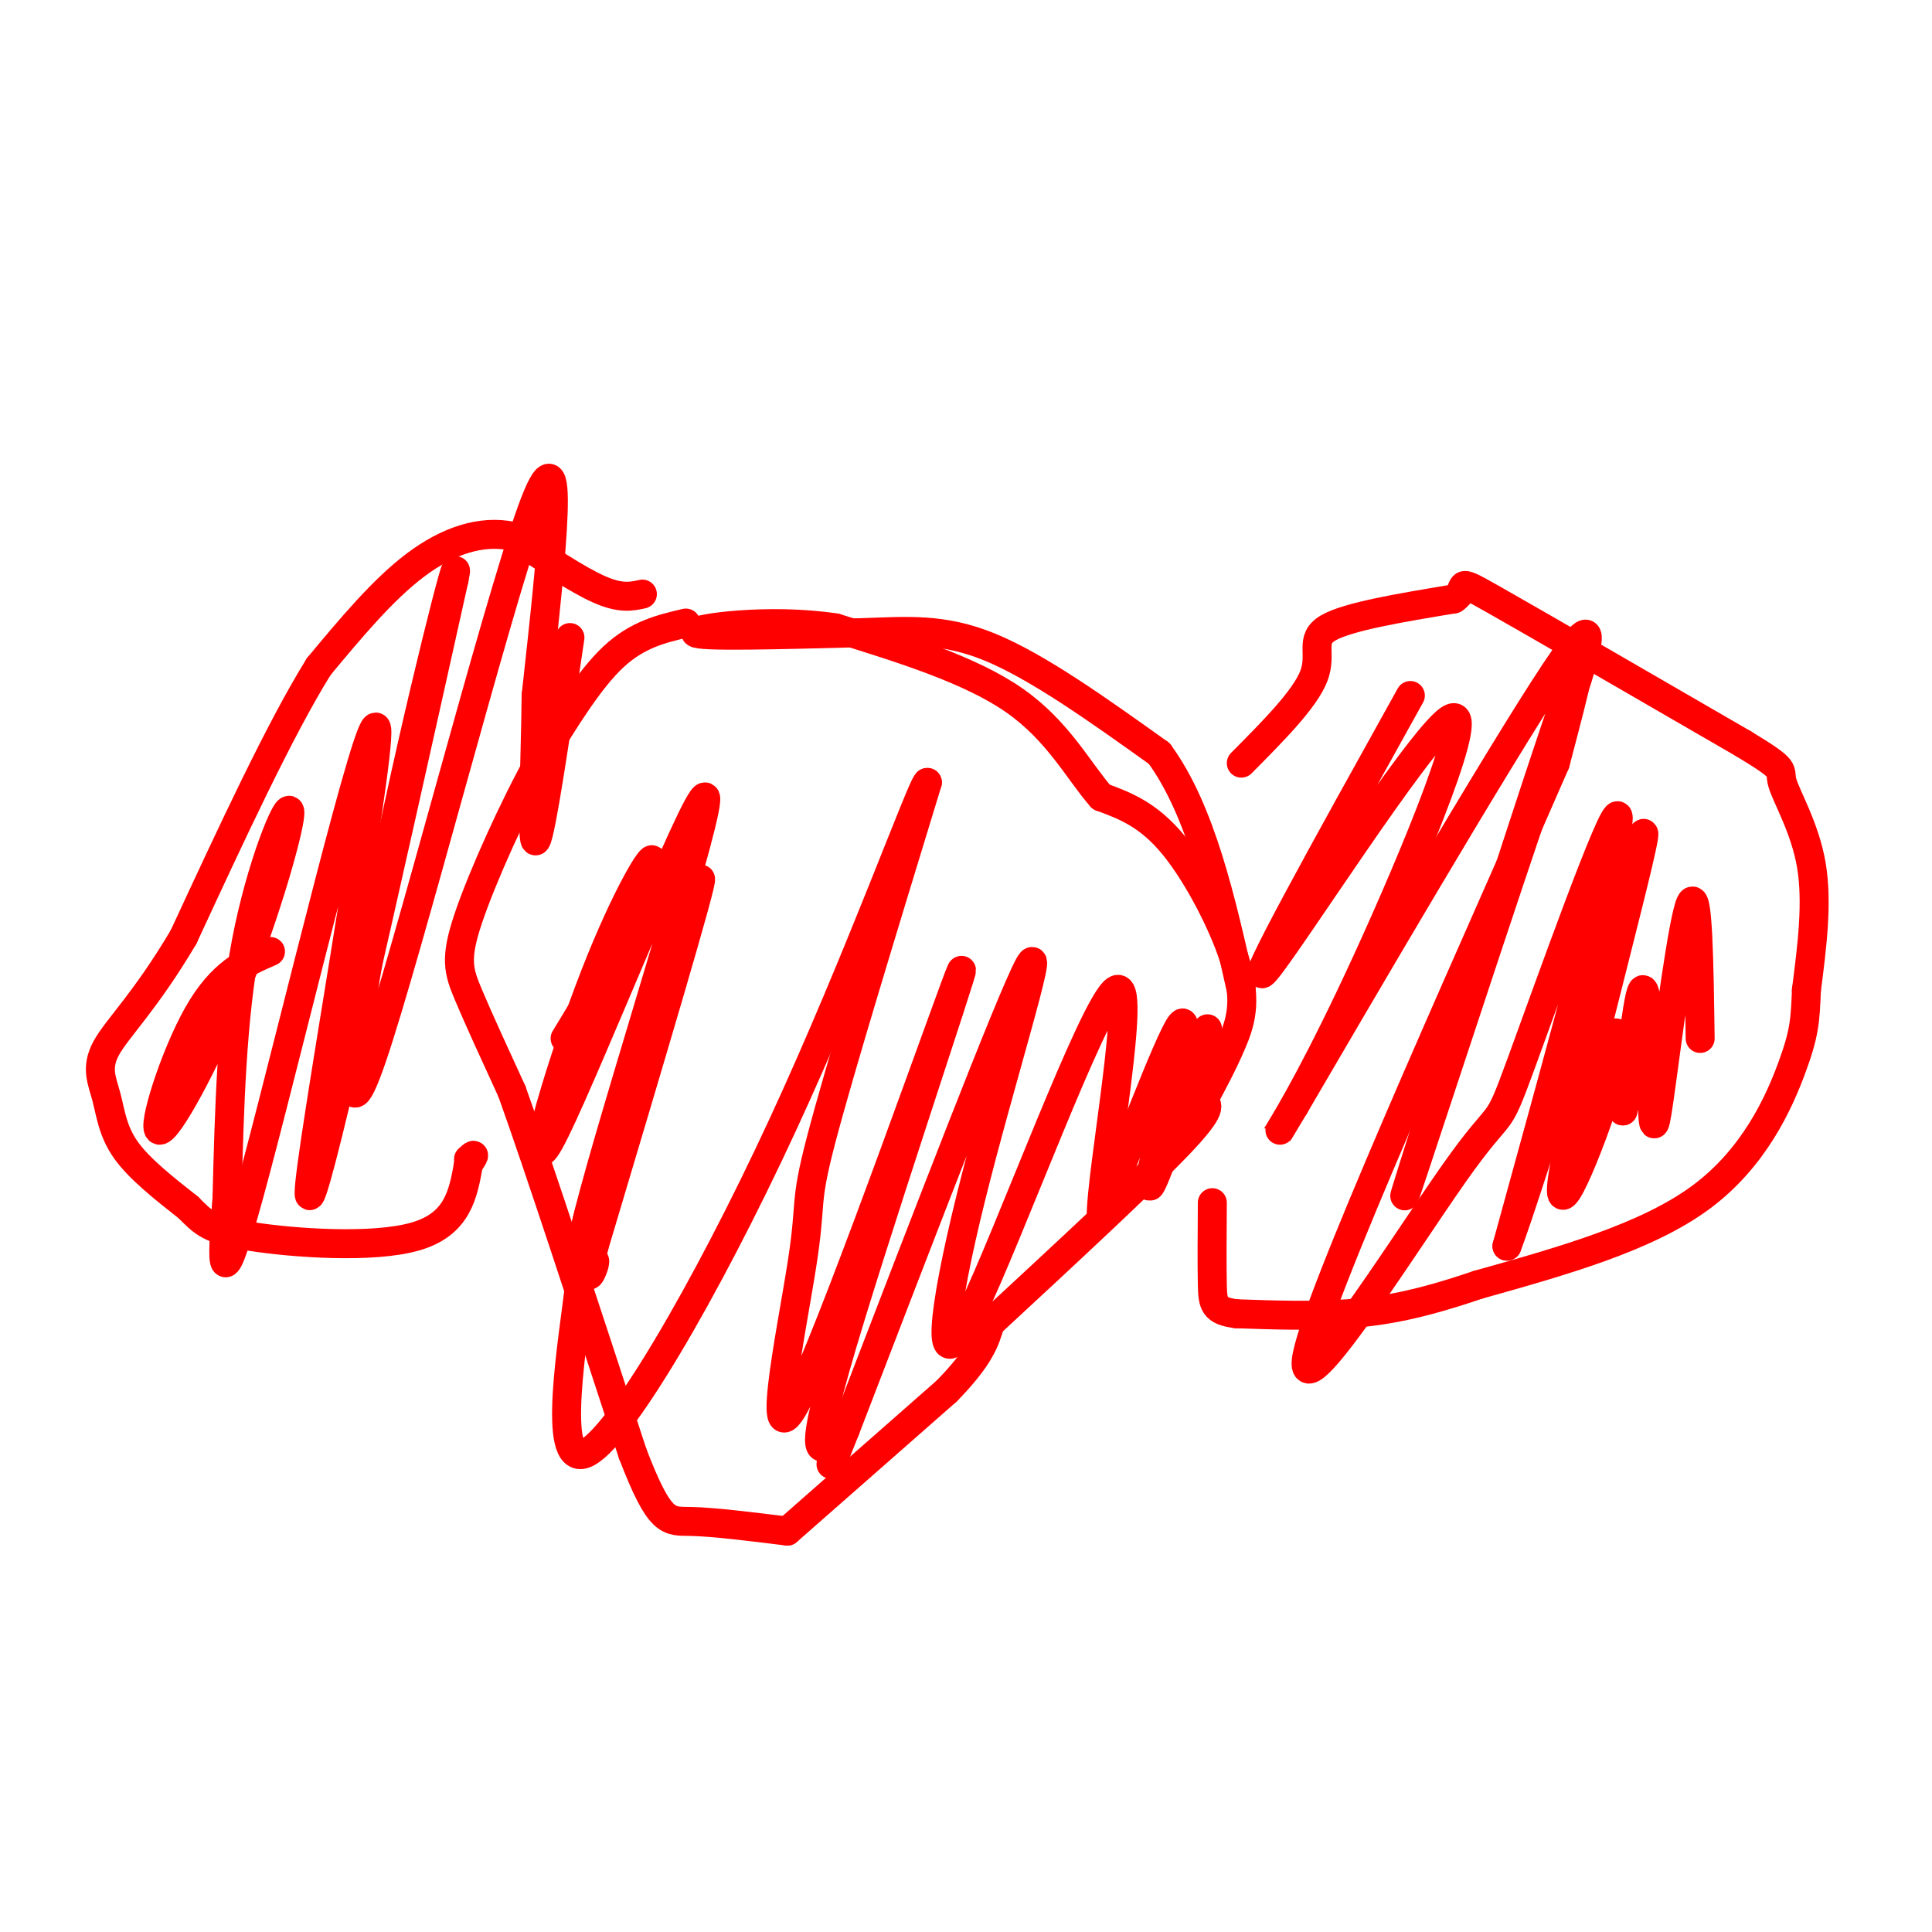 <svg viewBox='0 0 400 400' version='1.1' xmlns='http://www.w3.org/2000/svg' xmlns:xlink='http://www.w3.org/1999/xlink'><g fill='none' stroke='#ff0000' stroke-width='6' stroke-linecap='round' stroke-linejoin='round'><path d='M142,129c-5.000,1.167 -10.000,2.333 -15,7c-5.000,4.667 -10.000,12.833 -15,21'/><path d='M112,157c-5.607,10.000 -12.125,24.500 -15,33c-2.875,8.500 -2.107,11.000 0,16c2.107,5.000 5.554,12.500 9,20'/><path d='M106,226c5.667,15.833 15.333,45.417 25,75'/><path d='M131,301c5.667,14.689 7.333,13.911 12,14c4.667,0.089 12.333,1.044 20,2'/><path d='M163,317c0.000,0.000 33.000,-29.000 33,-29'/><path d='M196,288c7.000,-7.167 8.000,-10.583 9,-14'/><path d='M205,274c15.833,-14.667 31.667,-29.333 39,-37c7.333,-7.667 6.167,-8.333 5,-9'/><path d='M249,228c1.912,-3.507 4.193,-7.775 6,-12c1.807,-4.225 3.140,-8.407 1,-16c-2.140,-7.593 -7.754,-18.598 -13,-25c-5.246,-6.402 -10.123,-8.201 -15,-10'/><path d='M228,165c-4.689,-5.333 -8.911,-13.667 -18,-20c-9.089,-6.333 -23.044,-10.667 -37,-15'/><path d='M173,130c-13.711,-2.111 -29.489,0.111 -29,1c0.489,0.889 17.244,0.444 34,0'/><path d='M178,131c9.733,-0.311 17.067,-1.089 27,3c9.933,4.089 22.467,13.044 35,22'/><path d='M240,156c8.667,11.833 12.833,30.417 17,49'/><path d='M250,213c-6.222,18.067 -12.444,36.133 -12,32c0.444,-4.133 7.556,-30.467 7,-33c-0.556,-2.533 -8.778,18.733 -17,40'/><path d='M228,252c-0.214,-8.626 7.752,-50.190 3,-47c-4.752,3.190 -22.222,51.133 -30,67c-7.778,15.867 -5.863,-0.344 0,-24c5.863,-23.656 15.675,-54.759 12,-48c-3.675,6.759 -20.838,51.379 -38,96'/><path d='M175,296c-5.765,14.475 -1.177,2.663 -2,2c-0.823,-0.663 -7.056,9.822 0,-15c7.056,-24.822 27.402,-84.952 26,-82c-1.402,2.952 -24.551,68.987 -33,87c-8.449,18.013 -2.198,-11.997 0,-26c2.198,-14.003 0.342,-12.001 4,-26c3.658,-13.999 12.829,-44.000 22,-74'/><path d='M192,162c-0.913,-0.039 -14.197,36.865 -30,71c-15.803,34.135 -34.127,65.503 -41,68c-6.873,2.497 -2.296,-23.877 -1,-35c1.296,-11.123 -0.690,-6.995 5,-25c5.690,-18.005 19.054,-58.144 20,-59c0.946,-0.856 -10.527,37.572 -22,76'/><path d='M123,258c-2.891,11.628 0.883,2.698 0,3c-0.883,0.302 -6.421,9.835 0,-14c6.421,-23.835 24.801,-81.039 23,-82c-1.801,-0.961 -23.782,54.320 -31,69c-7.218,14.680 0.326,-11.240 7,-29c6.674,-17.760 12.478,-27.360 13,-27c0.522,0.360 -4.239,10.680 -9,21'/><path d='M126,199c-3.000,6.167 -6.000,11.083 -9,16'/><path d='M257,158c6.578,-6.622 13.156,-13.244 15,-18c1.844,-4.756 -1.044,-7.644 3,-10c4.044,-2.356 15.022,-4.178 26,-6'/><path d='M301,124c3.511,-2.267 -0.711,-4.933 8,0c8.711,4.933 30.356,17.467 52,30'/><path d='M361,154c9.488,5.750 7.208,5.125 8,8c0.792,2.875 4.655,9.250 6,17c1.345,7.750 0.173,16.875 -1,26'/><path d='M374,205c-0.250,6.250 -0.375,8.875 -3,16c-2.625,7.125 -7.750,18.750 -19,27c-11.250,8.250 -28.625,13.125 -46,18'/><path d='M306,266c-12.133,4.133 -19.467,5.467 -27,6c-7.533,0.533 -15.267,0.267 -23,0'/><path d='M256,272c-4.689,-0.578 -4.911,-2.022 -5,-6c-0.089,-3.978 -0.044,-10.489 0,-17'/><path d='M292,144c-17.349,31.207 -34.699,62.415 -30,57c4.699,-5.415 31.445,-47.451 38,-52c6.555,-4.549 -7.081,28.391 -17,50c-9.919,21.609 -16.120,31.888 -18,35c-1.880,3.112 0.560,-0.944 3,-5'/><path d='M268,229c12.444,-21.296 42.053,-72.035 54,-90c11.947,-17.965 6.233,-3.156 -5,30c-11.233,33.156 -27.986,84.657 -26,78c1.986,-6.657 22.710,-71.474 31,-96c8.290,-24.526 4.145,-8.763 0,7'/><path d='M322,158c-13.250,30.594 -46.374,103.579 -51,121c-4.626,17.421 19.244,-20.722 30,-36c10.756,-15.278 8.396,-7.690 14,-23c5.604,-15.310 19.173,-53.517 20,-51c0.827,2.517 -11.086,45.759 -23,89'/><path d='M312,258c3.898,-9.815 25.144,-78.851 28,-85c2.856,-6.149 -12.678,50.589 -16,68c-3.322,17.411 5.567,-4.505 9,-16c3.433,-11.495 1.409,-12.570 1,-10c-0.409,2.570 0.795,8.785 2,15'/><path d='M336,230c1.103,-4.544 2.859,-23.403 4,-25c1.141,-1.597 1.667,14.067 2,22c0.333,7.933 0.474,8.136 2,-3c1.526,-11.136 4.436,-33.610 6,-37c1.564,-3.390 1.782,12.305 2,28'/><path d='M133,123c-2.250,0.500 -4.500,1.000 -9,-1c-4.500,-2.000 -11.250,-6.500 -18,-11'/><path d='M106,111c-6.356,-1.311 -13.244,0.911 -20,6c-6.756,5.089 -13.378,13.044 -20,21'/><path d='M66,138c-8.000,12.833 -18.000,34.417 -28,56'/><path d='M38,194c-7.933,13.404 -13.766,18.912 -16,23c-2.234,4.088 -0.871,6.754 0,10c0.871,3.246 1.249,7.070 4,11c2.751,3.930 7.876,7.965 13,12'/><path d='M39,250c3.060,3.036 4.208,4.625 13,6c8.792,1.375 25.226,2.536 34,0c8.774,-2.536 9.887,-8.768 11,-15'/><path d='M97,241c1.833,-2.667 0.917,-1.833 0,-1'/><path d='M56,197c-5.055,2.194 -10.110,4.387 -15,13c-4.890,8.613 -9.614,23.645 -8,24c1.614,0.355 9.567,-13.967 16,-30c6.433,-16.033 11.347,-33.778 11,-36c-0.347,-2.222 -5.956,11.079 -9,27c-3.044,15.921 -3.522,34.460 -4,53'/><path d='M47,248c-1.094,14.292 -1.829,23.522 6,-6c7.829,-29.522 24.223,-97.794 25,-91c0.777,6.794 -14.064,88.656 -14,96c0.064,7.344 15.032,-59.828 30,-127'/><path d='M94,120c2.175,-10.633 -7.386,26.284 -14,59c-6.614,32.716 -10.281,61.231 -3,40c7.281,-21.231 25.509,-92.209 33,-113c7.491,-20.791 4.246,8.604 1,38'/><path d='M111,144c-0.156,14.444 -1.044,31.556 0,30c1.044,-1.556 4.022,-21.778 7,-42'/></g>
</svg>